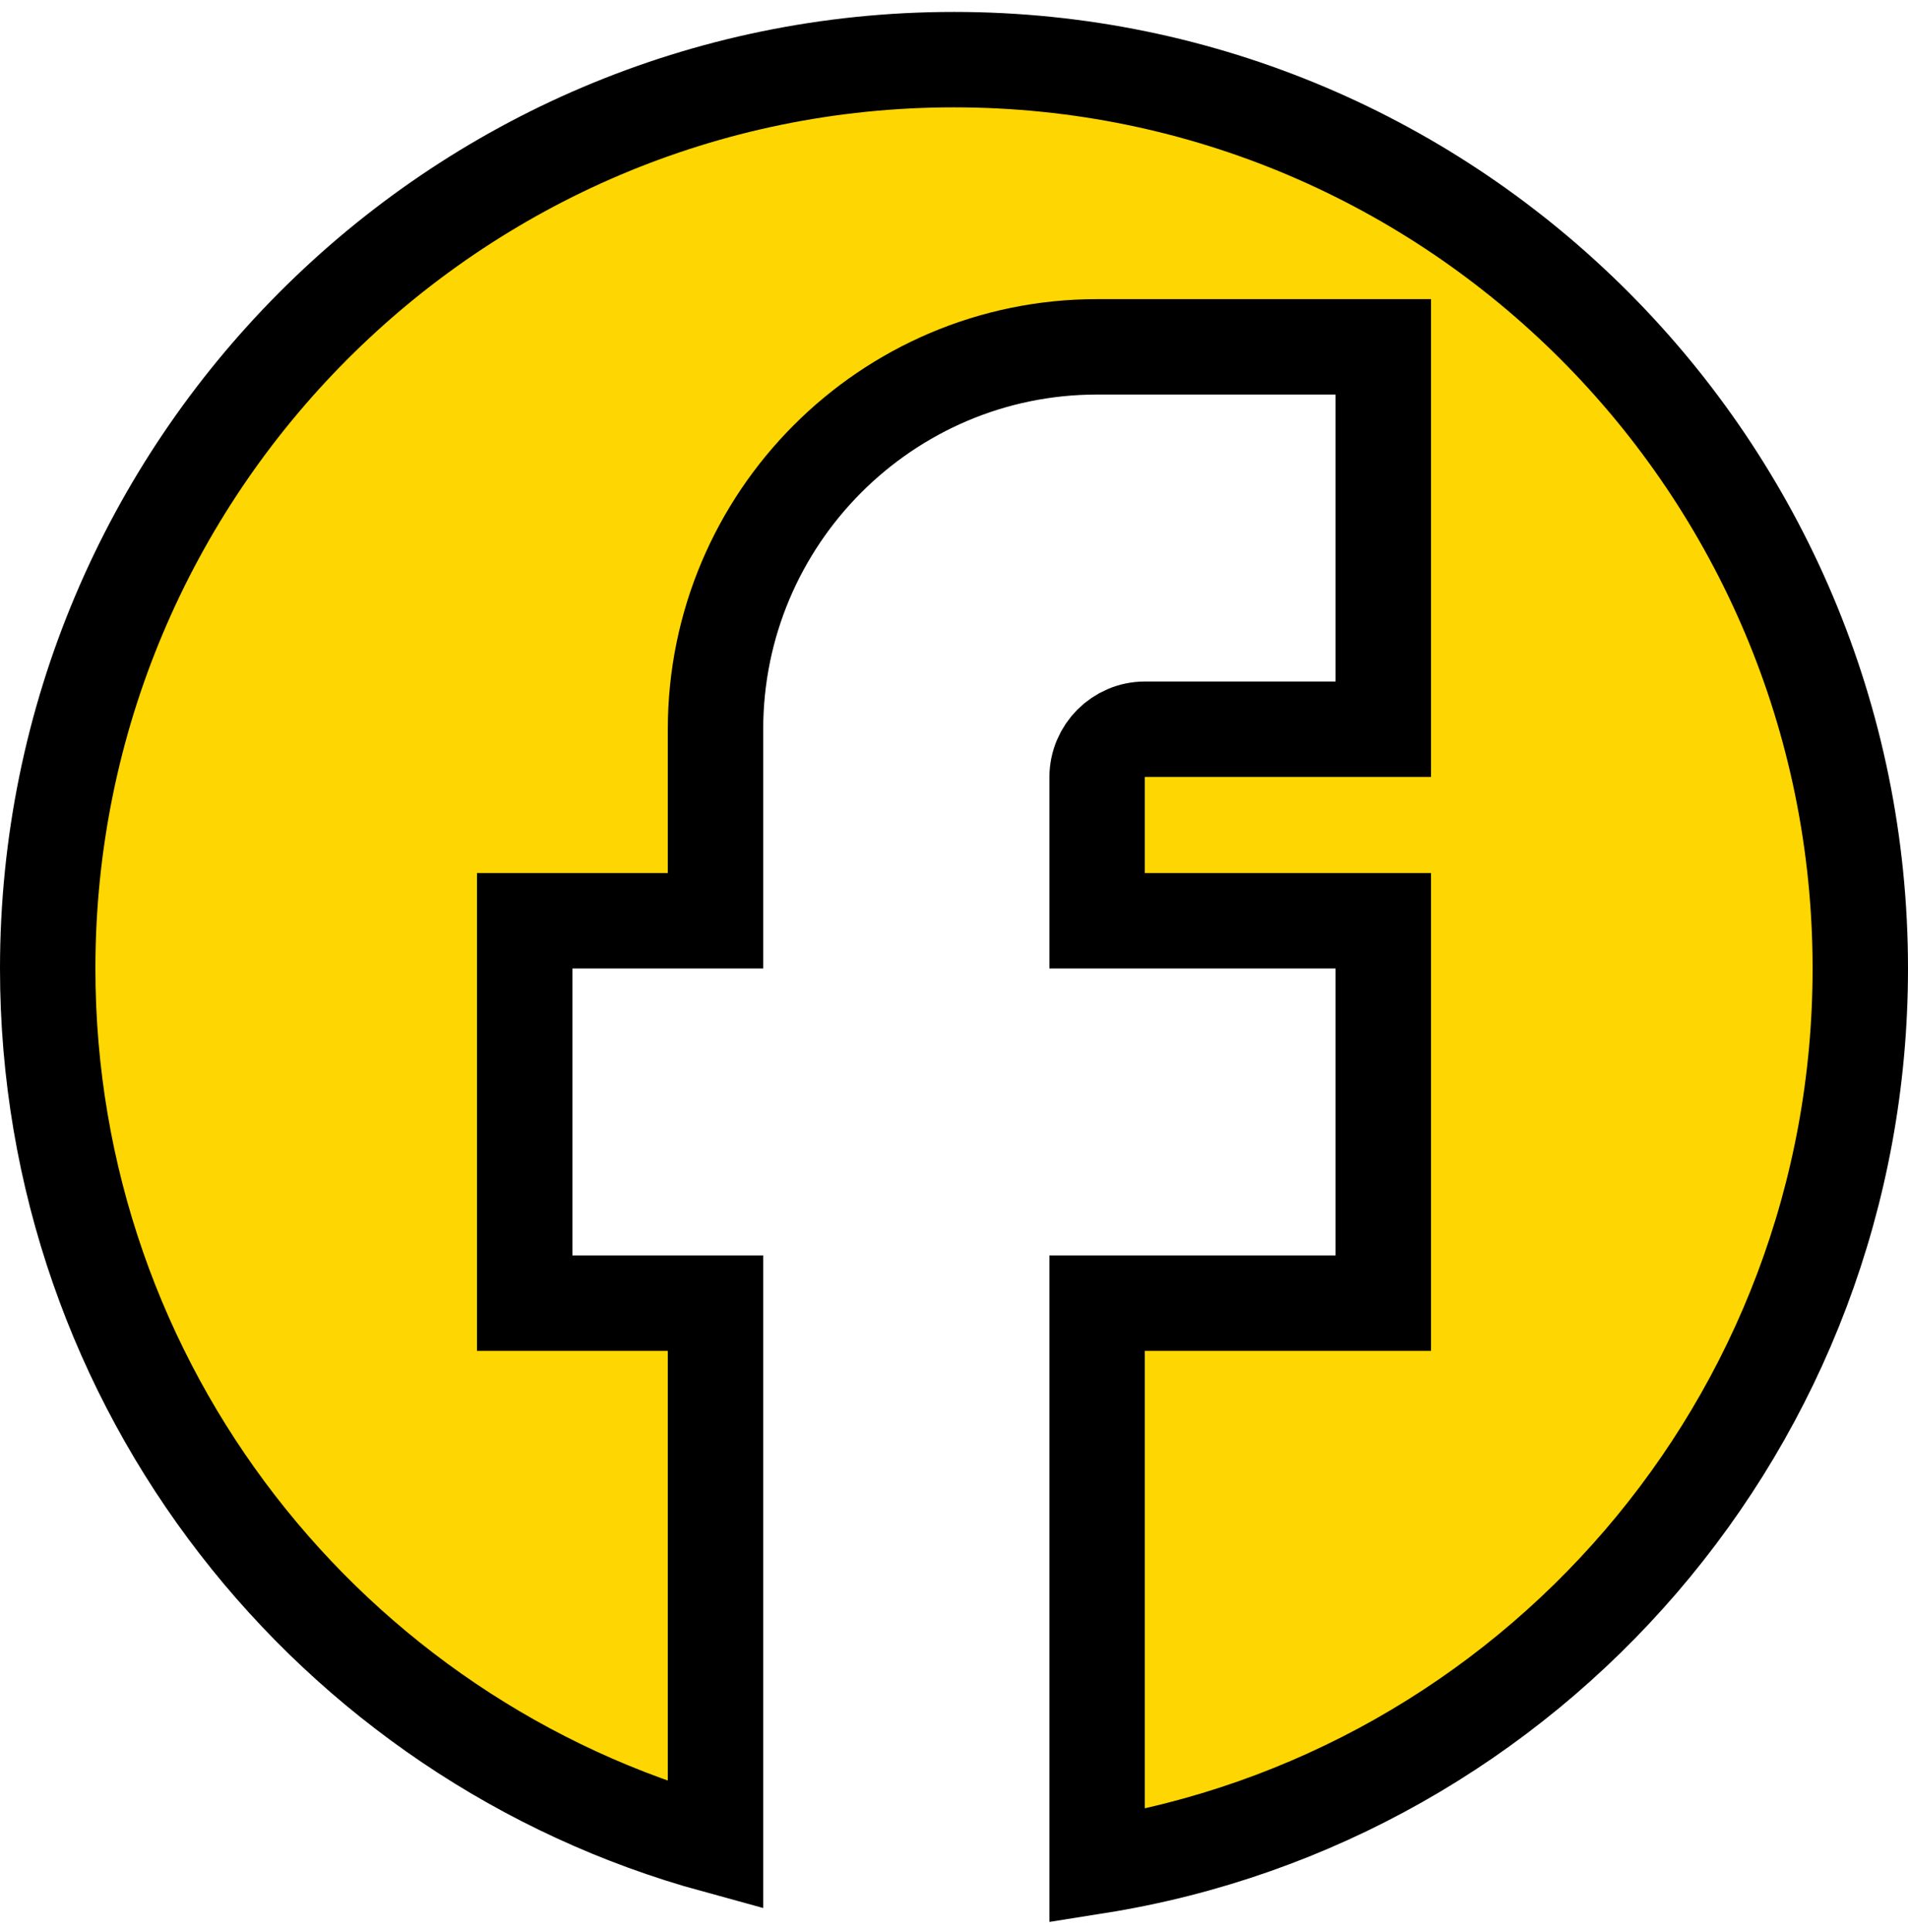 <svg width="80" height="81" viewBox="0 0 80 81" fill="none" xmlns="http://www.w3.org/2000/svg">
<path d="M22 52.63V54.63H24H30V77.366C13.88 72.954 2 58.179 2 40.6C2 19.565 19.029 2.5 40 2.5C60.971 2.5 78 19.565 78 40.6C78 59.616 64.12 75.35 46 78.227V54.63H56H58V52.63V40.6V38.6H56H46V32.58C46 31.474 46.909 30.57 48 30.57H56H58V28.57V16.54V14.54H56H46C37.171 14.54 30 21.736 30 30.575V38.6H24H22V40.6V52.63Z" fill="#FED602" stroke="black" stroke-width="4"/>
</svg>
